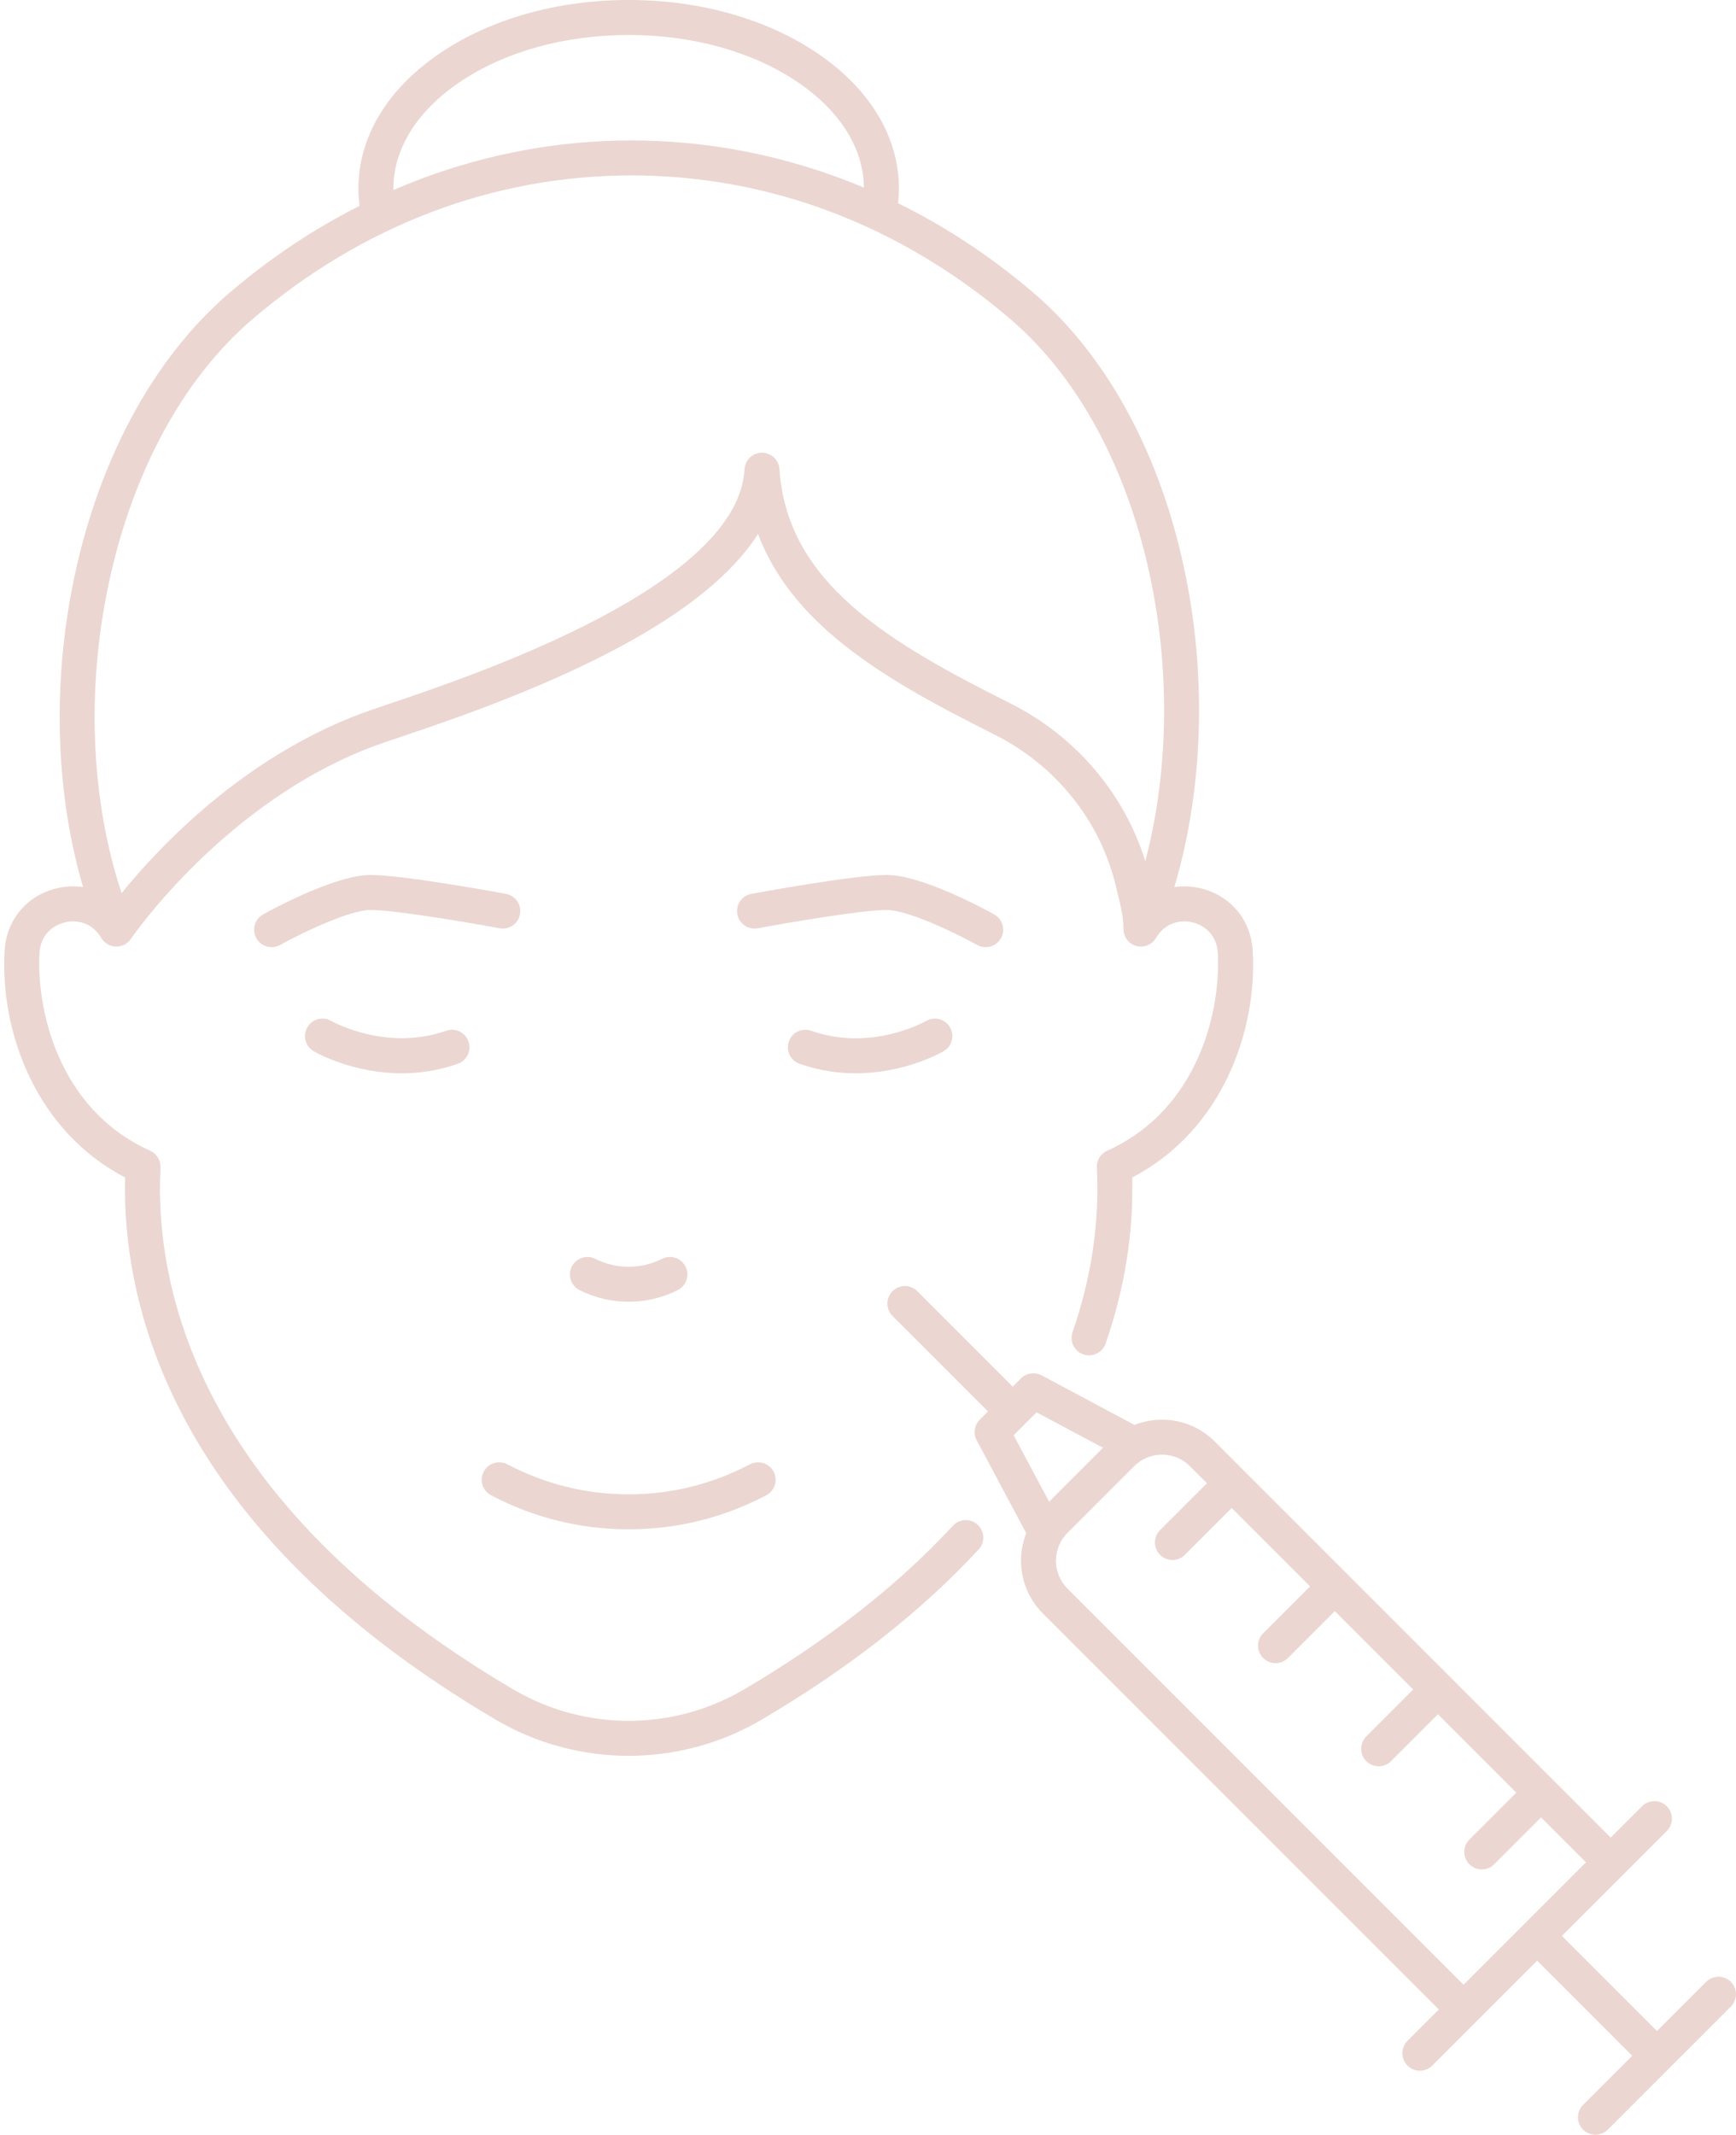 <?xml version="1.0" encoding="UTF-8" standalone="no"?><svg xmlns="http://www.w3.org/2000/svg" xmlns:xlink="http://www.w3.org/1999/xlink" fill="#ebd6d1" height="915.3" preserveAspectRatio="xMidYMid meet" version="1" viewBox="-1.8 0.0 744.5 915.3" width="744.5" zoomAndPan="magnify"><defs><clipPath id="a"><path d="M 378 551 L 742.68 551 L 742.68 915.34 L 378 915.34 Z M 378 551"/></clipPath></defs><g><g id="change1_1"><path d="M 189.543 441.969 C 163.859 451.008 140.625 437.973 140.258 437.766 C 136.684 435.688 132.105 436.895 130.016 440.465 C 127.926 444.039 129.129 448.633 132.703 450.723 C 133.578 451.234 149.227 460.199 170.461 460.199 C 177.922 460.199 186.078 459.09 194.523 456.117 C 198.43 454.742 200.48 450.461 199.105 446.555 C 197.73 442.645 193.449 440.594 189.543 441.969" fill="inherit"/></g><g id="change1_2"><path d="M 395.34 437.777 C 395.105 437.91 372.055 451.113 346.07 441.969 C 342.164 440.594 337.883 442.645 336.508 446.555 C 335.133 450.461 337.184 454.742 341.09 456.117 C 349.535 459.09 357.691 460.199 365.156 460.199 C 386.387 460.199 402.035 451.234 402.91 450.723 C 406.484 448.633 407.688 444.039 405.598 440.465 C 403.508 436.887 398.914 435.684 395.34 437.777" fill="inherit"/></g><g id="change1_3"><path d="M 267.809 558.16 C 275.043 558.16 282.285 556.488 288.883 553.148 C 292.578 551.277 294.055 546.766 292.184 543.07 C 290.312 539.375 285.801 537.895 282.105 539.766 C 273.156 544.297 262.465 544.301 253.516 539.77 C 253.477 539.75 253.438 539.73 253.398 539.715 L 253.391 539.711 C 249.664 537.902 245.184 539.461 243.375 543.188 C 241.586 546.883 243.102 551.328 246.762 553.164 C 253.352 556.496 260.578 558.16 267.809 558.16" fill="inherit"/></g><g id="change1_4"><path d="M 208.812 641.145 C 227.258 650.82 247.109 655.73 267.812 655.73 C 288.508 655.73 308.355 650.82 326.805 641.145 C 330.473 639.223 331.887 634.688 329.961 631.02 C 328.039 627.352 323.504 625.938 319.836 627.863 C 303.559 636.398 286.055 640.73 267.812 640.73 C 249.562 640.73 232.055 636.398 215.777 627.863 C 212.109 625.938 207.578 627.352 205.652 631.02 C 203.727 634.688 205.141 639.223 208.812 641.145" fill="inherit"/></g><g id="change1_5"><path d="M 221.199 392.016 C 221.957 387.945 219.27 384.027 215.195 383.273 C 213.414 382.941 171.395 375.168 157.102 375.168 C 141.824 375.168 114.148 390.344 111.043 392.074 C 107.426 394.09 106.129 398.656 108.145 402.277 C 109.516 404.738 112.07 406.129 114.703 406.129 C 115.938 406.129 117.191 405.82 118.344 405.176 C 128.762 399.375 148.492 390.168 157.102 390.168 C 167.824 390.168 200.695 395.836 212.457 398.02 C 216.531 398.777 220.445 396.09 221.199 392.016" fill="inherit"/></g><g id="change1_6"><path d="M 420.91 406.129 C 423.543 406.129 426.098 404.738 427.469 402.273 C 429.484 398.656 428.188 394.09 424.57 392.074 C 421.465 390.344 393.789 375.168 378.512 375.168 C 364.219 375.168 322.199 382.941 320.418 383.273 C 316.344 384.027 313.656 387.945 314.414 392.016 C 315.168 396.09 319.086 398.777 323.156 398.02 C 334.914 395.836 367.785 390.168 378.512 390.168 C 387.105 390.168 406.844 399.375 417.27 405.18 C 418.426 405.82 419.676 406.129 420.91 406.129" fill="inherit"/></g><g id="change1_7"><path d="M 43.777 255.395 C 53.492 205.168 75.785 163.047 106.555 136.785 C 153.664 96.574 209.75 75.285 268.746 75.219 C 268.84 75.219 268.93 75.219 269.023 75.219 C 327.914 75.219 383.938 96.379 431.043 136.414 L 431.48 136.785 C 462.059 162.887 483.918 204.977 493.031 255.309 C 500.031 293.969 498.613 334.141 489.367 369.258 C 480.258 340.027 459.449 315.609 431.324 301.496 C 407.094 289.336 381.887 276.09 363.379 259.66 C 343.859 242.336 334.035 223.73 332.465 201.113 C 332.191 197.18 328.922 194.133 324.984 194.133 C 324.965 194.133 324.945 194.133 324.926 194.133 C 320.965 194.16 317.711 197.266 317.492 201.223 C 314.758 251.285 201.984 289.359 164.926 301.871 C 159.992 303.535 156.094 304.852 153.422 305.848 C 102.055 324.953 65.902 363.75 50.359 382.957 C 37.723 345.047 35.273 299.355 43.777 255.395 Z M 166.91 80.84 C 166.91 63.816 177.016 47.605 195.359 35.191 C 214.605 22.172 240.336 15 267.812 15 C 295.281 15 321.008 22.172 340.254 35.191 C 358.461 47.512 368.543 63.57 368.695 80.449 C 365.301 79.023 361.883 77.664 358.438 76.383 C 329.477 65.625 299.277 60.211 268.727 60.219 C 238.164 60.254 207.988 65.762 179.051 76.586 C 174.969 78.113 170.93 79.75 166.93 81.477 C 166.926 81.266 166.91 81.051 166.91 80.84 Z M 406.875 654.191 C 383.391 679.605 353.254 703.219 317.297 724.383 C 286.773 742.352 248.848 742.352 218.316 724.379 C 80.855 643.477 64.523 549.473 67.02 500.641 C 67.18 497.559 65.43 494.695 62.617 493.426 C 22.312 475.223 13.816 431.477 15.148 408.5 C 15.598 400.719 21.039 396.676 25.977 395.484 C 30.945 394.285 37.668 395.414 41.637 402.172 C 41.793 402.438 41.969 402.684 42.148 402.926 C 42.199 402.988 42.25 403.051 42.301 403.109 C 42.453 403.297 42.613 403.477 42.781 403.645 C 42.832 403.695 42.879 403.746 42.93 403.797 C 43.375 404.219 43.867 404.582 44.391 404.883 C 44.457 404.918 44.52 404.953 44.586 404.988 C 44.801 405.102 45.02 405.203 45.238 405.297 C 45.305 405.324 45.371 405.352 45.438 405.379 C 45.715 405.484 46 405.574 46.285 405.645 C 46.348 405.66 46.41 405.672 46.473 405.684 C 46.719 405.738 46.965 405.781 47.215 405.812 C 47.258 405.816 47.301 405.828 47.348 405.832 C 47.383 405.836 47.414 405.836 47.449 405.836 C 48.059 405.891 48.68 405.871 49.293 405.77 C 49.355 405.762 49.422 405.75 49.484 405.738 C 49.738 405.688 49.992 405.629 50.242 405.555 C 50.293 405.535 50.348 405.523 50.398 405.512 C 50.691 405.414 50.98 405.305 51.266 405.172 C 51.293 405.156 51.32 405.141 51.352 405.129 C 51.535 405.035 51.723 404.945 51.902 404.84 C 51.957 404.809 52.004 404.77 52.059 404.738 C 52.133 404.691 52.207 404.641 52.281 404.59 C 52.477 404.461 52.664 404.32 52.844 404.176 C 52.898 404.129 52.957 404.086 53.012 404.035 C 53.25 403.828 53.477 403.613 53.684 403.387 C 53.684 403.383 53.688 403.383 53.688 403.379 C 53.895 403.148 54.082 402.902 54.254 402.652 C 54.273 402.625 54.297 402.602 54.316 402.574 C 54.711 401.988 94.723 343.684 158.648 319.906 C 161.109 318.992 164.91 317.707 169.723 316.082 C 190.656 309.016 229.629 295.859 264.059 277.359 C 292.828 261.902 312.625 245.707 323.277 228.973 C 329.062 244.27 339.051 258.125 353.422 270.883 C 373.289 288.516 399.477 302.297 424.598 314.902 C 451.156 328.23 470.203 352.082 476.855 380.344 C 477.105 381.402 477.359 382.445 477.609 383.477 C 478.898 388.746 480.008 393.297 480.008 398.371 C 480.008 398.449 480.016 398.527 480.02 398.605 C 480.023 398.719 480.027 398.828 480.035 398.938 C 480.047 399.078 480.062 399.215 480.078 399.352 C 480.09 399.438 480.102 399.523 480.113 399.609 C 480.145 399.789 480.184 399.965 480.227 400.137 C 480.234 400.184 480.242 400.23 480.258 400.277 C 480.375 400.723 480.531 401.156 480.727 401.566 C 480.762 401.645 480.805 401.719 480.844 401.797 C 480.906 401.922 480.969 402.039 481.039 402.16 C 481.094 402.254 481.152 402.344 481.215 402.438 C 481.273 402.531 481.34 402.629 481.406 402.723 C 481.473 402.816 481.543 402.91 481.617 403.004 C 481.684 403.09 481.754 403.176 481.824 403.258 C 481.902 403.348 481.98 403.434 482.059 403.52 C 482.145 403.609 482.23 403.691 482.32 403.777 C 482.395 403.848 482.469 403.922 482.547 403.992 C 482.688 404.117 482.84 404.238 482.988 404.352 C 483.02 404.375 483.047 404.402 483.078 404.426 C 483.273 404.566 483.473 404.695 483.68 404.82 C 483.691 404.824 483.699 404.832 483.711 404.84 C 483.75 404.863 483.789 404.879 483.828 404.898 C 483.984 404.988 484.145 405.074 484.309 405.148 C 484.391 405.188 484.469 405.223 484.551 405.258 C 484.68 405.312 484.809 405.363 484.941 405.414 C 485.047 405.453 485.152 405.488 485.258 405.52 C 485.363 405.555 485.473 405.586 485.586 405.613 C 485.707 405.648 485.828 405.68 485.953 405.703 C 485.984 405.711 486.016 405.723 486.047 405.727 C 486.105 405.738 486.16 405.742 486.219 405.754 C 486.375 405.781 486.531 405.805 486.688 405.824 C 486.781 405.832 486.875 405.84 486.969 405.848 C 487.113 405.855 487.258 405.863 487.402 405.867 C 487.438 405.867 487.477 405.871 487.512 405.871 C 487.551 405.871 487.59 405.863 487.633 405.863 C 487.934 405.859 488.23 405.84 488.531 405.797 C 488.566 405.789 488.609 405.789 488.648 405.781 C 488.965 405.734 489.277 405.66 489.59 405.57 C 489.66 405.551 489.73 405.527 489.805 405.504 C 490.102 405.41 490.391 405.301 490.672 405.172 C 490.684 405.164 490.699 405.16 490.715 405.152 C 491.012 405.012 491.297 404.848 491.578 404.664 C 491.633 404.633 491.68 404.598 491.734 404.562 C 491.996 404.383 492.254 404.188 492.496 403.973 C 492.504 403.965 492.512 403.961 492.52 403.953 C 492.762 403.734 492.988 403.492 493.207 403.242 C 493.258 403.18 493.309 403.113 493.359 403.051 C 493.531 402.836 493.695 402.609 493.844 402.371 C 493.879 402.32 493.914 402.27 493.945 402.219 C 493.953 402.199 493.965 402.188 493.977 402.172 C 497.945 395.41 504.668 394.285 509.637 395.484 C 514.574 396.676 520.016 400.719 520.465 408.5 C 521.801 431.477 513.301 475.223 472.996 493.426 C 470.184 494.695 468.438 497.559 468.594 500.641 C 469.793 524.102 466.285 547.832 458.176 571.18 C 456.812 575.094 458.883 579.367 462.797 580.727 C 463.613 581.008 464.441 581.145 465.258 581.145 C 468.363 581.145 471.266 579.199 472.344 576.102 C 480.52 552.566 484.355 528.629 483.762 504.863 C 522.156 484.895 537.445 442.203 535.441 407.633 C 534.68 394.477 525.93 383.984 513.152 380.902 C 509.305 379.973 505.48 379.824 501.824 380.352 C 513.414 341.426 515.652 296.07 507.789 252.637 C 498.062 198.91 474.422 153.715 441.207 125.367 L 440.758 124.984 C 422.91 109.816 403.676 97.152 383.344 87.137 C 383.574 85.047 383.703 82.941 383.703 80.84 C 383.703 58.68 371.258 38.059 348.66 22.77 C 326.961 8.086 298.246 0 267.812 0 C 237.371 0 208.656 8.086 186.957 22.77 C 164.355 38.059 151.91 58.68 151.91 80.84 C 151.91 83.32 152.09 85.801 152.41 88.262 C 132.742 98.184 114.125 110.602 96.816 125.379 C 63.473 153.836 39.406 198.996 29.051 252.547 C 20.609 296.184 22.43 341.566 33.836 380.359 C 30.164 379.82 26.324 379.969 22.461 380.902 C 9.684 383.984 0.934 394.477 0.172 407.633 C -1.832 442.203 13.461 484.895 51.852 504.867 C 50.547 558.301 70.902 655.023 210.707 737.305 C 228.32 747.676 248.062 752.859 267.809 752.855 C 287.551 752.855 307.301 747.672 324.906 737.309 C 362.129 715.402 393.41 690.863 417.891 664.371 C 420.703 661.328 420.516 656.586 417.473 653.773 C 414.43 650.961 409.684 651.148 406.875 654.191" fill="inherit"/></g><g clip-path="url(#a)" id="change1_8"><path d="M 455.996 657.254 L 484.598 628.652 C 487.891 625.359 492.219 623.711 496.547 623.711 C 500.875 623.711 505.199 625.359 508.496 628.652 L 515.82 635.977 L 495.703 656.094 C 492.777 659.023 492.777 663.773 495.703 666.699 C 497.168 668.164 499.09 668.898 501.008 668.898 C 502.926 668.898 504.848 668.164 506.312 666.699 L 526.426 646.586 L 560.043 680.199 L 539.926 700.316 C 536.996 703.246 536.996 707.992 539.926 710.922 C 541.391 712.387 543.309 713.117 545.23 713.117 C 547.148 713.117 549.066 712.387 550.531 710.922 L 570.648 690.805 L 604.262 724.422 L 584.148 744.535 C 581.219 747.465 581.219 752.215 584.148 755.145 C 585.609 756.609 587.531 757.34 589.449 757.34 C 591.367 757.34 593.289 756.605 594.754 755.145 L 614.871 735.027 L 648.484 768.641 L 628.367 788.758 C 625.438 791.688 625.438 796.434 628.367 799.363 C 629.832 800.828 631.754 801.562 633.672 801.562 C 635.59 801.562 637.512 800.828 638.973 799.363 L 659.09 779.246 L 678.367 798.527 L 625.867 851.023 L 455.996 681.152 C 449.406 674.562 449.406 663.844 455.996 657.254 Z M 437.785 610.52 C 437.801 610.508 437.812 610.496 437.824 610.484 C 437.84 610.469 437.848 610.457 437.859 610.441 L 442.738 605.566 L 471.258 620.781 L 448.125 643.914 L 432.91 615.395 Z M 740.484 849.773 C 737.559 846.844 732.809 846.844 729.879 849.773 L 708.801 870.852 L 668.027 830.078 L 713.016 785.09 C 715.945 782.16 715.945 777.414 713.016 774.484 C 710.09 771.555 705.34 771.555 702.41 774.484 L 688.973 787.922 L 519.102 618.047 C 509.828 608.773 496.219 606.418 484.738 610.973 L 444.895 589.719 C 441.98 588.164 438.395 588.695 436.059 591.031 L 432.52 594.57 L 391.574 553.625 C 388.645 550.695 383.898 550.695 380.969 553.625 C 378.039 556.555 378.039 561.305 380.969 564.23 L 421.914 605.18 L 418.375 608.719 C 416.039 611.051 415.508 614.637 417.059 617.551 L 438.316 657.398 C 433.762 668.879 436.117 682.484 445.387 691.758 L 615.262 861.633 L 601.828 875.066 C 598.898 877.996 598.898 882.746 601.828 885.676 C 603.293 887.137 605.211 887.871 607.133 887.871 C 609.051 887.871 610.969 887.137 612.434 885.676 L 631.172 866.934 L 657.422 840.684 L 698.195 881.461 L 677.117 902.535 C 674.188 905.465 674.188 910.215 677.117 913.145 C 678.582 914.609 680.5 915.34 682.422 915.34 C 684.34 915.34 686.258 914.609 687.723 913.145 L 740.484 860.379 C 743.414 857.449 743.414 852.703 740.484 849.773" fill="inherit"/></g></g></svg>